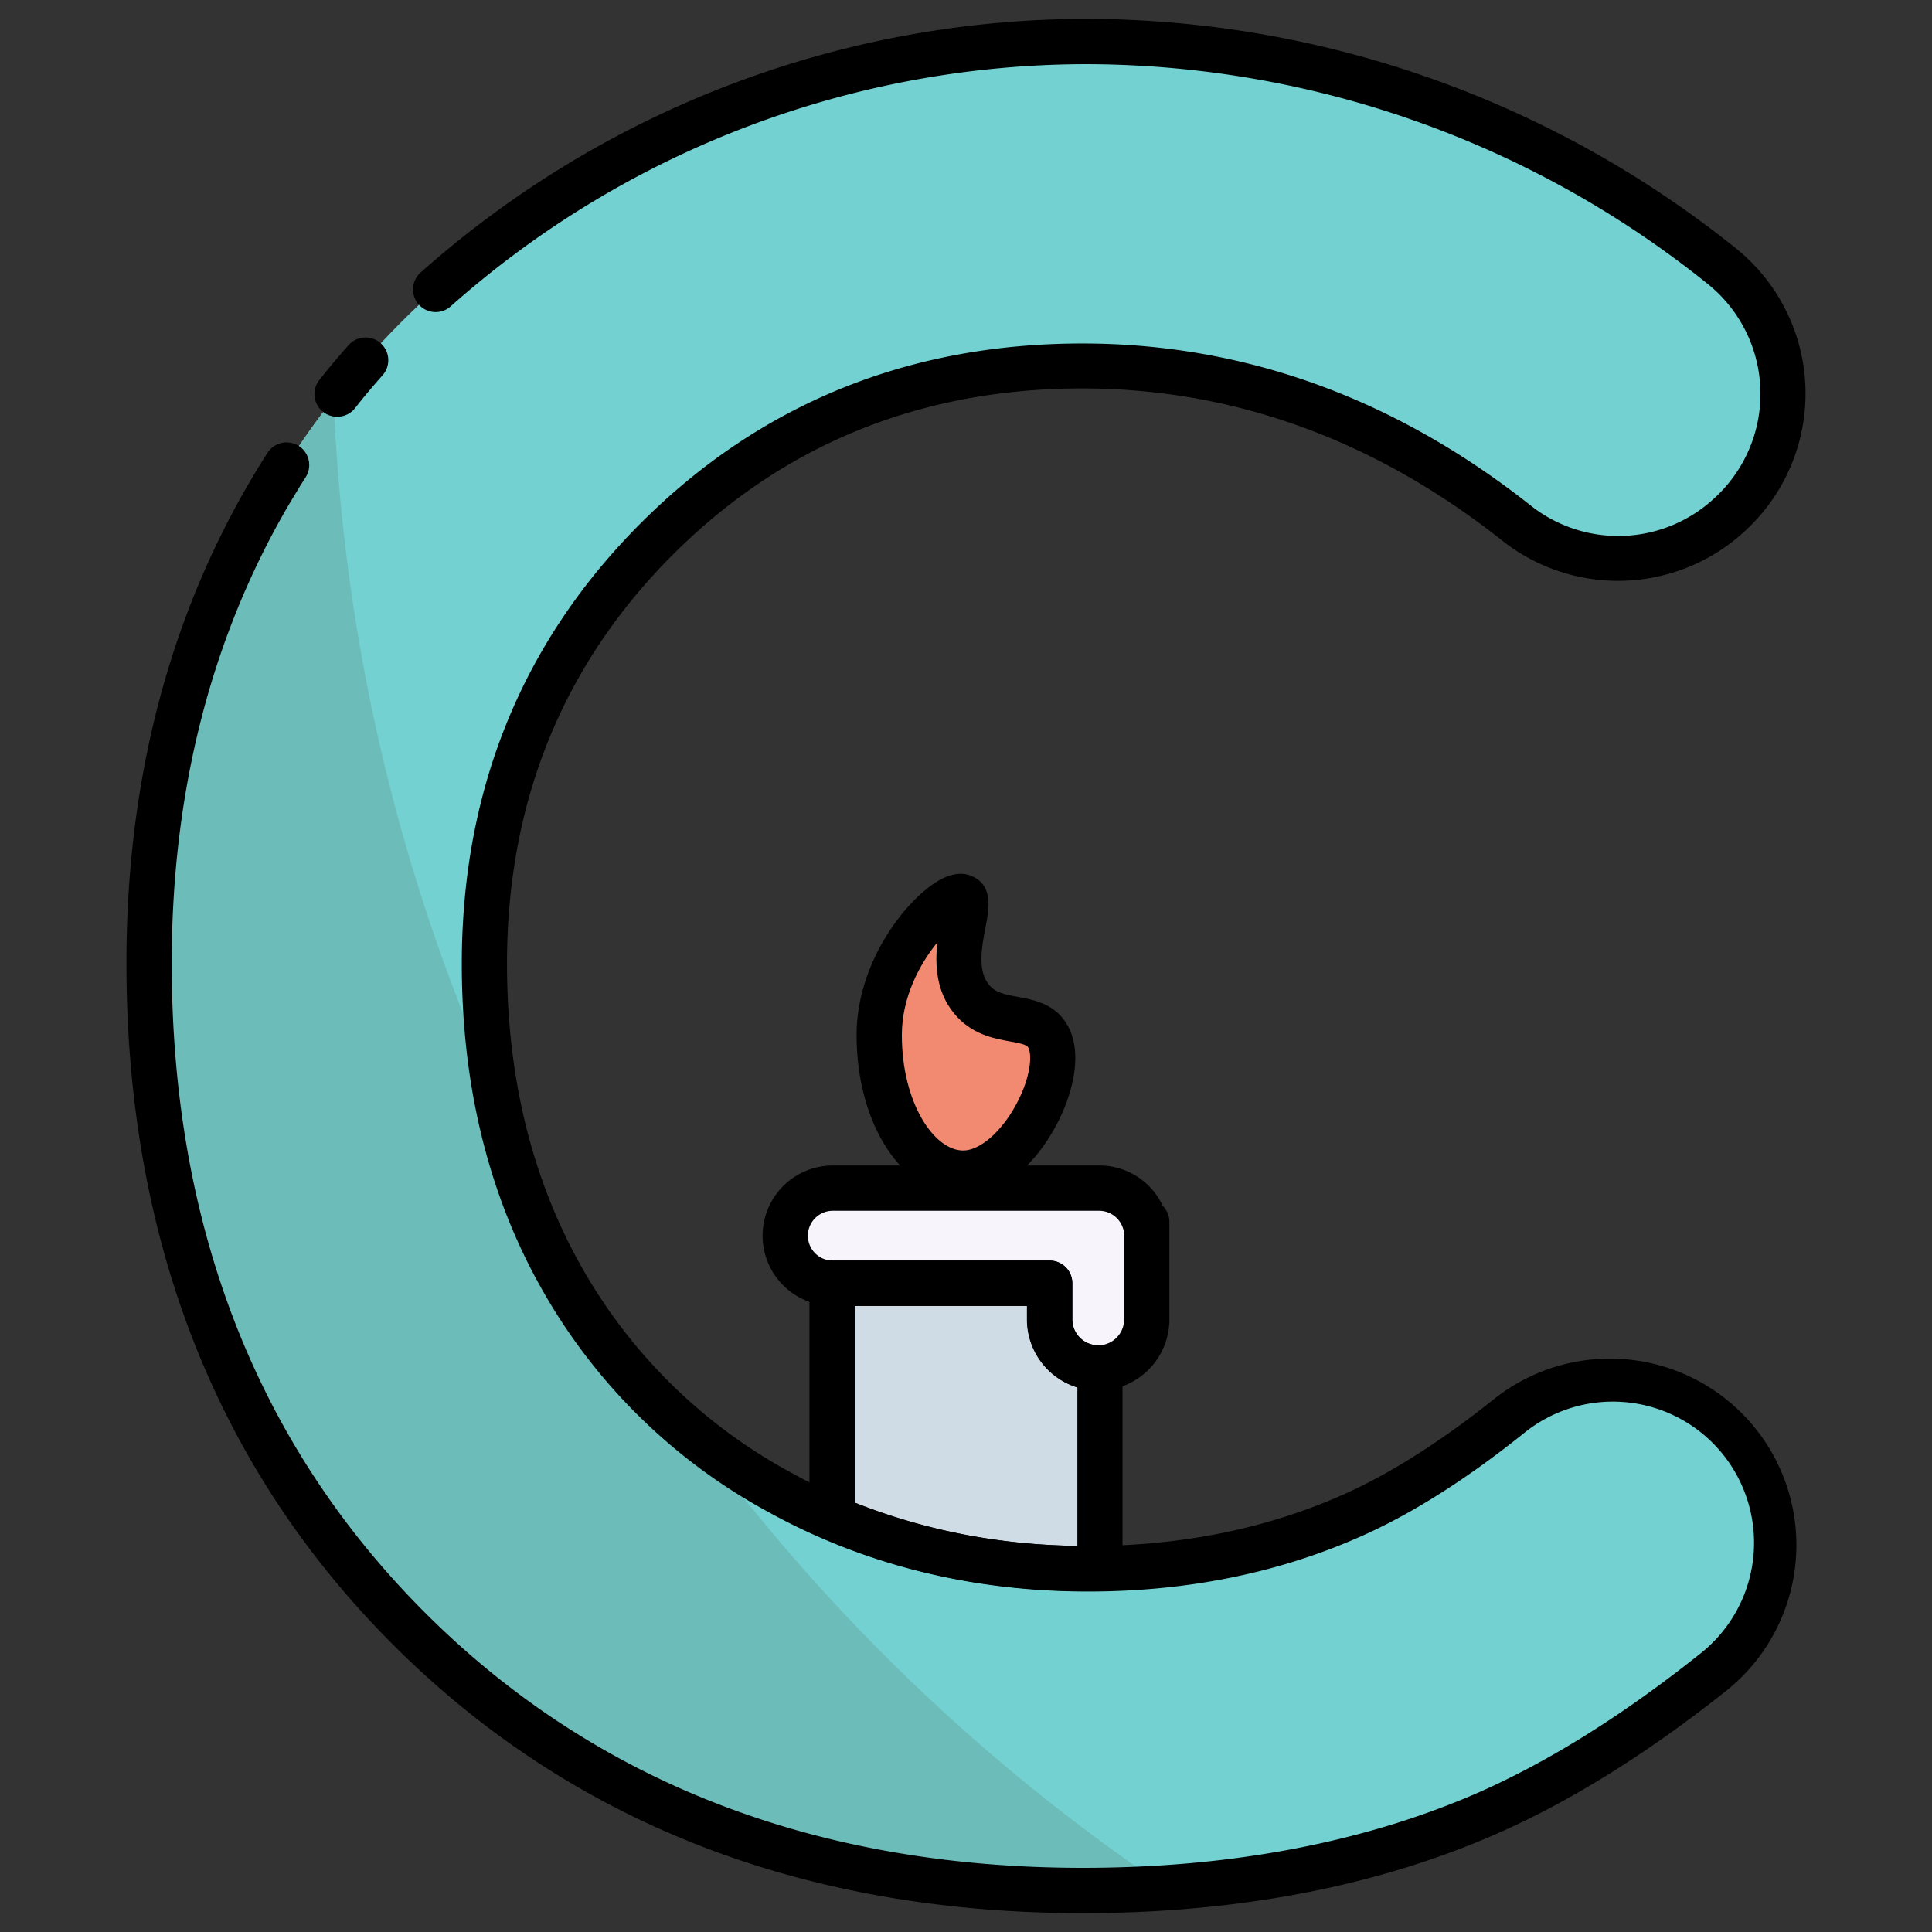 <svg xmlns="http://www.w3.org/2000/svg" height="512" viewBox="0 0 512 512" width="512"><rect x="0" y="0" width="512" height="512" fill="#333333" stroke="none"/><g id="_3.C" data-name="3.C"><path d="m291.48 362.51v53.15h-3.11q-36.62 0-67.86-13.48v-62.12h57.66v9.58a12.87 12.87 0 0 0 12.83 12.88z" fill="#cfdce5"></path><path d="m303.36 323.83a12.6 12.6 0 0 0 -12.06-9h-70.6a12.6 12.6 0 0 0 -12.6 12.6 12.6 12.6 0 0 0 12.6 12.6h57.48v9.59a12.86 12.86 0 0 0 12.82 12.9 12.86 12.86 0 0 0 12.86-12.86v-22.19-3.64z" fill="#f7f5fb"></path><path d="m277.5 274.3c6.11 9.62-7.47 36.6-22.25 36.6-12.25 0-22.25-16.39-22.25-36.6 0-21.58 18.46-38.39 22.25-36.6 3.37 1.58-5.62 17.41 2.18 27 6.11 7.53 16.16 3.44 20.07 9.6z" fill="#f28a72"></path><path d="m459 135.71-.26.26a43.29 43.29 0 0 1 -56.7 2.75q-52.68-41.77-115.25-41.72-66.87 0-112.67 45.71t-45.79 112.66q0 46.67 20.28 82.86t57.39 56.82q37.08 20.64 82.4 20.64 38.67 0 70.67-14.45 19.4-8.75 41.1-26.17a43.3 43.3 0 0 1 58.32 4 43.43 43.43 0 0 1 -4.38 64.05q-32.28 25.74-62.16 38.41-46 19.5-105 19.51-108.81 0-178.11-69t-69.32-176.83q0-69.77 31.56-124t90.4-87.21a255 255 0 0 1 126.72-33 269.76 269.76 0 0 1 168.3 59.66 43.35 43.35 0 0 1 2.5 65.05z" fill="#74d1d1"></path><path d="m309.21 500.27q-10.9.74-22.29.73-108.8 0-178.1-69t-69.31-176.8q0-69.76 31.56-124a224.34 224.34 0 0 1 17.35-25.61 497.24 497.24 0 0 0 42.71 183 156.11 156.11 0 0 0 17.48 49.63 143.64 143.64 0 0 0 36.25 42.78 502.58 502.58 0 0 0 124.35 119.27z" fill="#6cbcba"></path><path d="m288.37 421.68c-25.12 0-48.75-4.7-70.23-14a6 6 0 0 1 -3.63-5.51v-62.11a6 6 0 0 1 6.35-6h57.31a6 6 0 0 1 6 6v9.58a6.87 6.87 0 0 0 6.86 6.87h.45a6 6 0 0 1 6 6v53.15a6 6 0 0 1 -5.94 6zm-61.86-23.48a164.33 164.33 0 0 0 59 11.46v-42a18.92 18.92 0 0 1 -13.31-18v-3.58h-45.69zm-5.35-64.1h.32z"></path><path d="m291 368.52a18.88 18.88 0 0 1 -18.86-18.86v-3.59h-51.44a18.6 18.6 0 1 1 0-37.2h70.6a18.49 18.49 0 0 1 16.86 10.73 6 6 0 0 1 1.74 4.23v25.83a18.88 18.88 0 0 1 -18.9 18.86zm-70.3-47.65a6.6 6.6 0 1 0 0 13.2h57.48a6 6 0 0 1 6 6v9.59a6.86 6.86 0 1 0 13.72 0v-23.35a6.09 6.09 0 0 1 -.28-.75 6.65 6.65 0 0 0 -6.32-4.69z"></path><path d="m255.25 316.9c-15.84 0-28.25-18.71-28.25-42.6 0-18.71 12.3-34.93 21-40.48 3.69-2.34 7-2.87 9.76-1.55 5.51 2.58 4.35 8.61 3.42 13.46-1 5.09-2.19 11.43.87 15.2 1.69 2.08 4 2.59 7.73 3.26 4 .73 9.46 1.72 12.75 6.89 4.86 7.66 1.7 19.29-2.88 27.61-6.22 11.41-15.36 18.21-24.4 18.21zm-6.83-67.18c-4.53 5.56-9.42 14.35-9.42 24.58 0 18 8.56 30.6 16.25 30.6 4.39 0 10-4.82 13.93-12 4.12-7.51 4.38-13.62 3.26-15.4-.47-.73-2.56-1.11-4.77-1.51-4.35-.79-10.32-1.87-14.89-7.5-4.72-5.8-5.02-12.89-4.36-18.77z"></path><path d="m286.92 507c-73.83 0-135.17-23.79-182.33-70.72s-71.08-107.86-71.08-181.08c0-47.37 10.9-90.1 32.38-127 1.71-2.94 3.32-5.58 4.94-8.09a6 6 0 1 1 10.09 6.49c-1.52 2.36-3 4.86-4.66 7.63-20.4 35.06-30.75 75.76-30.75 121 0 69.91 22.73 128 67.55 172.57s103.32 67.2 173.86 67.2c38.33 0 72.86-6.4 102.65-19 19.3-8.19 39.75-20.83 60.78-37.58a37.41 37.41 0 1 0 -46.45-58.65c-14.82 11.89-29.08 21-42.39 27-22 9.94-46.62 15-73.14 15-31.09 0-59.8-7.19-85.31-21.38a152 152 0 0 1 -59.68-59.14c-14-24.92-21-53.78-21-85.8 0-46.09 16-85.44 47.56-116.94s70.88-47.48 116.89-47.48c42.9 0 82.94 14.5 119 43.08a37.4 37.4 0 0 0 48.83-2.4l.25-.23a37.37 37.37 0 0 0 -2.13-56.06 263.68 263.68 0 0 0 -164.59-58.42 254 254 0 0 0 -168.55 64 6 6 0 1 1 -8-8.93 265.9 265.9 0 0 1 176.55-67.07 275.83 275.83 0 0 1 172.08 61 49.36 49.36 0 0 1 2.87 74.06l-.24.23a49.47 49.47 0 0 1 -64.58 3.14c-33.89-26.87-71.41-40.49-111.54-40.49-42.72 0-79.19 14.8-108.42 44s-44 65.66-44 108.45c0 29.94 6.57 56.83 19.52 79.93a140.1 140.1 0 0 0 55 54.52c23.71 13.19 50.45 19.87 79.48 19.87 24.81 0 47.75-4.68 68.21-13.9 12.39-5.6 25.78-14.14 39.81-25.4a49.41 49.41 0 0 1 61.44 77.39c-21.82 17.4-43.26 30.61-63.56 39.2-31.26 13.28-67.39 20-107.34 20zm-197.59-396.56a6 6 0 0 1 -4.71-9.71c2.48-3.15 5.09-6.27 7.76-9.27a6 6 0 0 1 9 8c-2.51 2.83-5 5.76-7.3 8.73a6 6 0 0 1 -4.75 2.25z"></path></g></svg>